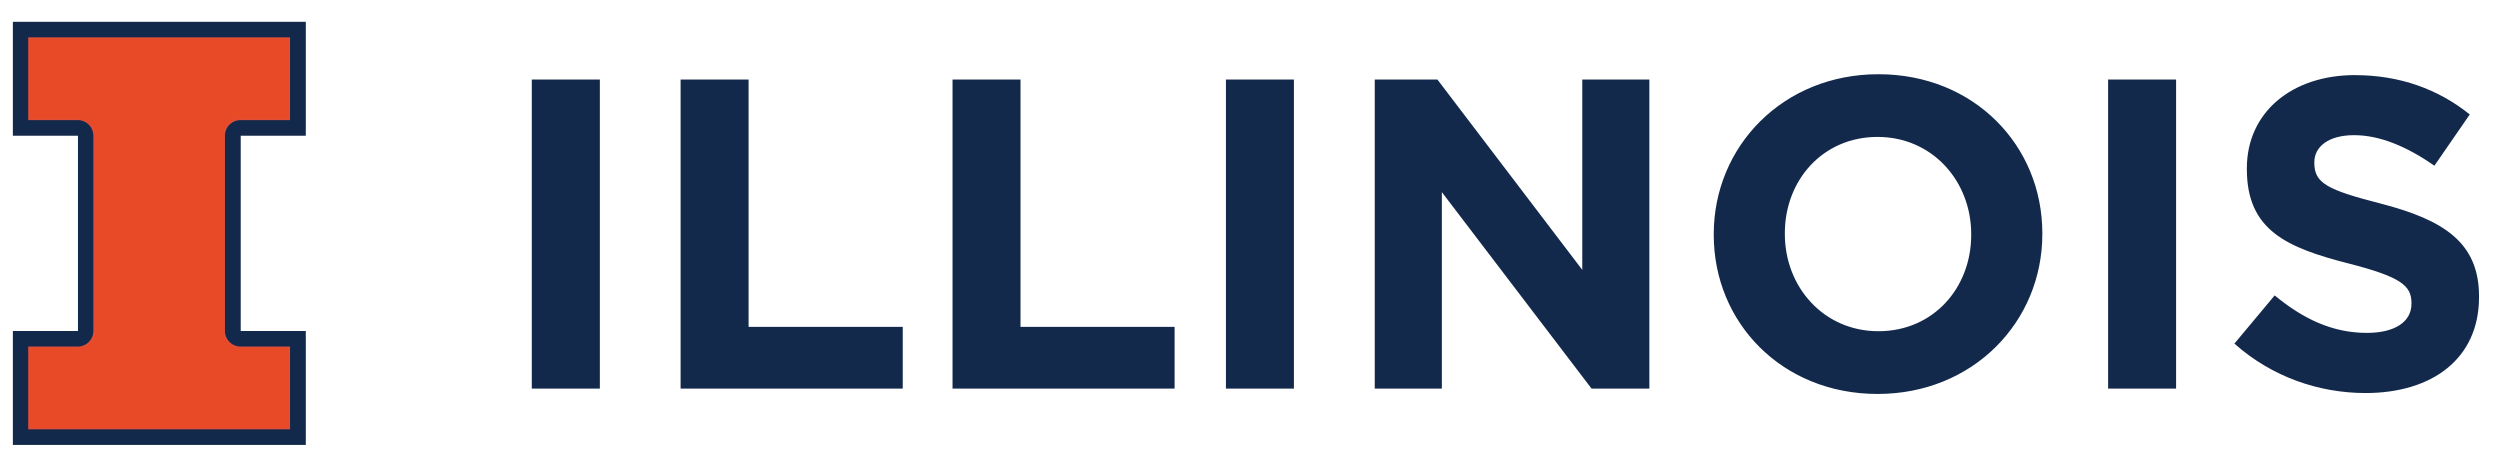 <?xml version="1.0" encoding="UTF-8" standalone="no"?>
<svg xmlns:rdf="http://www.w3.org/1999/02/22-rdf-syntax-ns#" xmlns="http://www.w3.org/2000/svg" xml:space="preserve" height="27.392" viewBox="0 0 150 27.392" width="150" version="1.1" xmlns:cc="http://creativecommons.org/ns#" xmlns:dc="http://purl.org/dc/elements/1.1/"><g transform="matrix(1.25 0 0 -1.25 -351.31 616.46)"><g transform="matrix(2.28 0 0 2.28 -434.91 -615.65)"><path d="m0.047-0.018v2.998h1.713v5.139h-1.713v2.998h7.709v-2.998h-1.713v-5.139h1.713v-2.998h-7.709zm49.094 1.379c-2.51 0-4.334 1.895-4.334 4.207v0.023c0 2.312 1.8 4.184 4.311 4.184s4.336-1.895 4.336-4.207v-0.023c0-2.312-1.801-4.184-4.312-4.184zm12.541 0.023c-1.661 0-2.846 0.978-2.846 2.453v0.021c0 1.616 1.057 2.07 2.695 2.488 1.36 0.349 1.637 0.581 1.637 1.033v0.023c0 0.476-0.439 0.766-1.172 0.766-0.929 0-1.696-0.384-2.428-0.986l-1.059 1.268c0.976 0.871 2.219 1.301 3.451 1.301 1.755 0 2.986-0.905 2.986-2.522v-0.023c0-1.417-0.93-2.01-2.58-2.439-1.406-0.361-1.754-0.535-1.754-1.07v-0.023c0-0.395 0.359-0.709 1.045-0.709 0.685 0 1.395 0.303 2.115 0.803l0.93-1.348c-0.824-0.662-1.835-1.035-3.022-1.035zm-47.979 0.117v8.133h1.791v-8.133h-1.791zm3.916 0v8.133h5.846v-1.625h-4.057v-6.508h-1.789zm7.156 0v8.133h5.844v-1.625h-4.055v-6.508h-1.789zm7.195 0v8.133h1.789v-8.133h-1.789zm3.916 0v8.133h1.766v-5.17l3.939 5.17h1.522v-8.133h-1.766v5.008l-3.812-5.008h-1.648zm19.299 0v8.133h1.789v-8.133h-1.789zm-6.068 1.51c1.441 0 2.465 1.162 2.465 2.557v0.023c0 1.395-0.999 2.533-2.441 2.533-1.44 0-2.463-1.162-2.463-2.557v-0.023c0-1.394 0.998-2.533 2.439-2.533z" fill="#13294b" transform="matrix(.8 0 0 -.8 314.25 485.85)"/><path d="m319.08 483.81h1.028v1.713h-5.482v-1.713h1.028c0.189 0 0.343-0.153 0.343-0.343v-4.111c0-0.189-0.154-0.343-0.343-0.343h-1.028v-1.713h5.482v1.713h-1.028c-0.189 0-0.343 0.153-0.343 0.343v4.111c0 0.189 0.153 0.343 0.343 0.343" stroke="#e04e39" stroke-width=".03" fill="#e84a27"/></g></g></svg>

